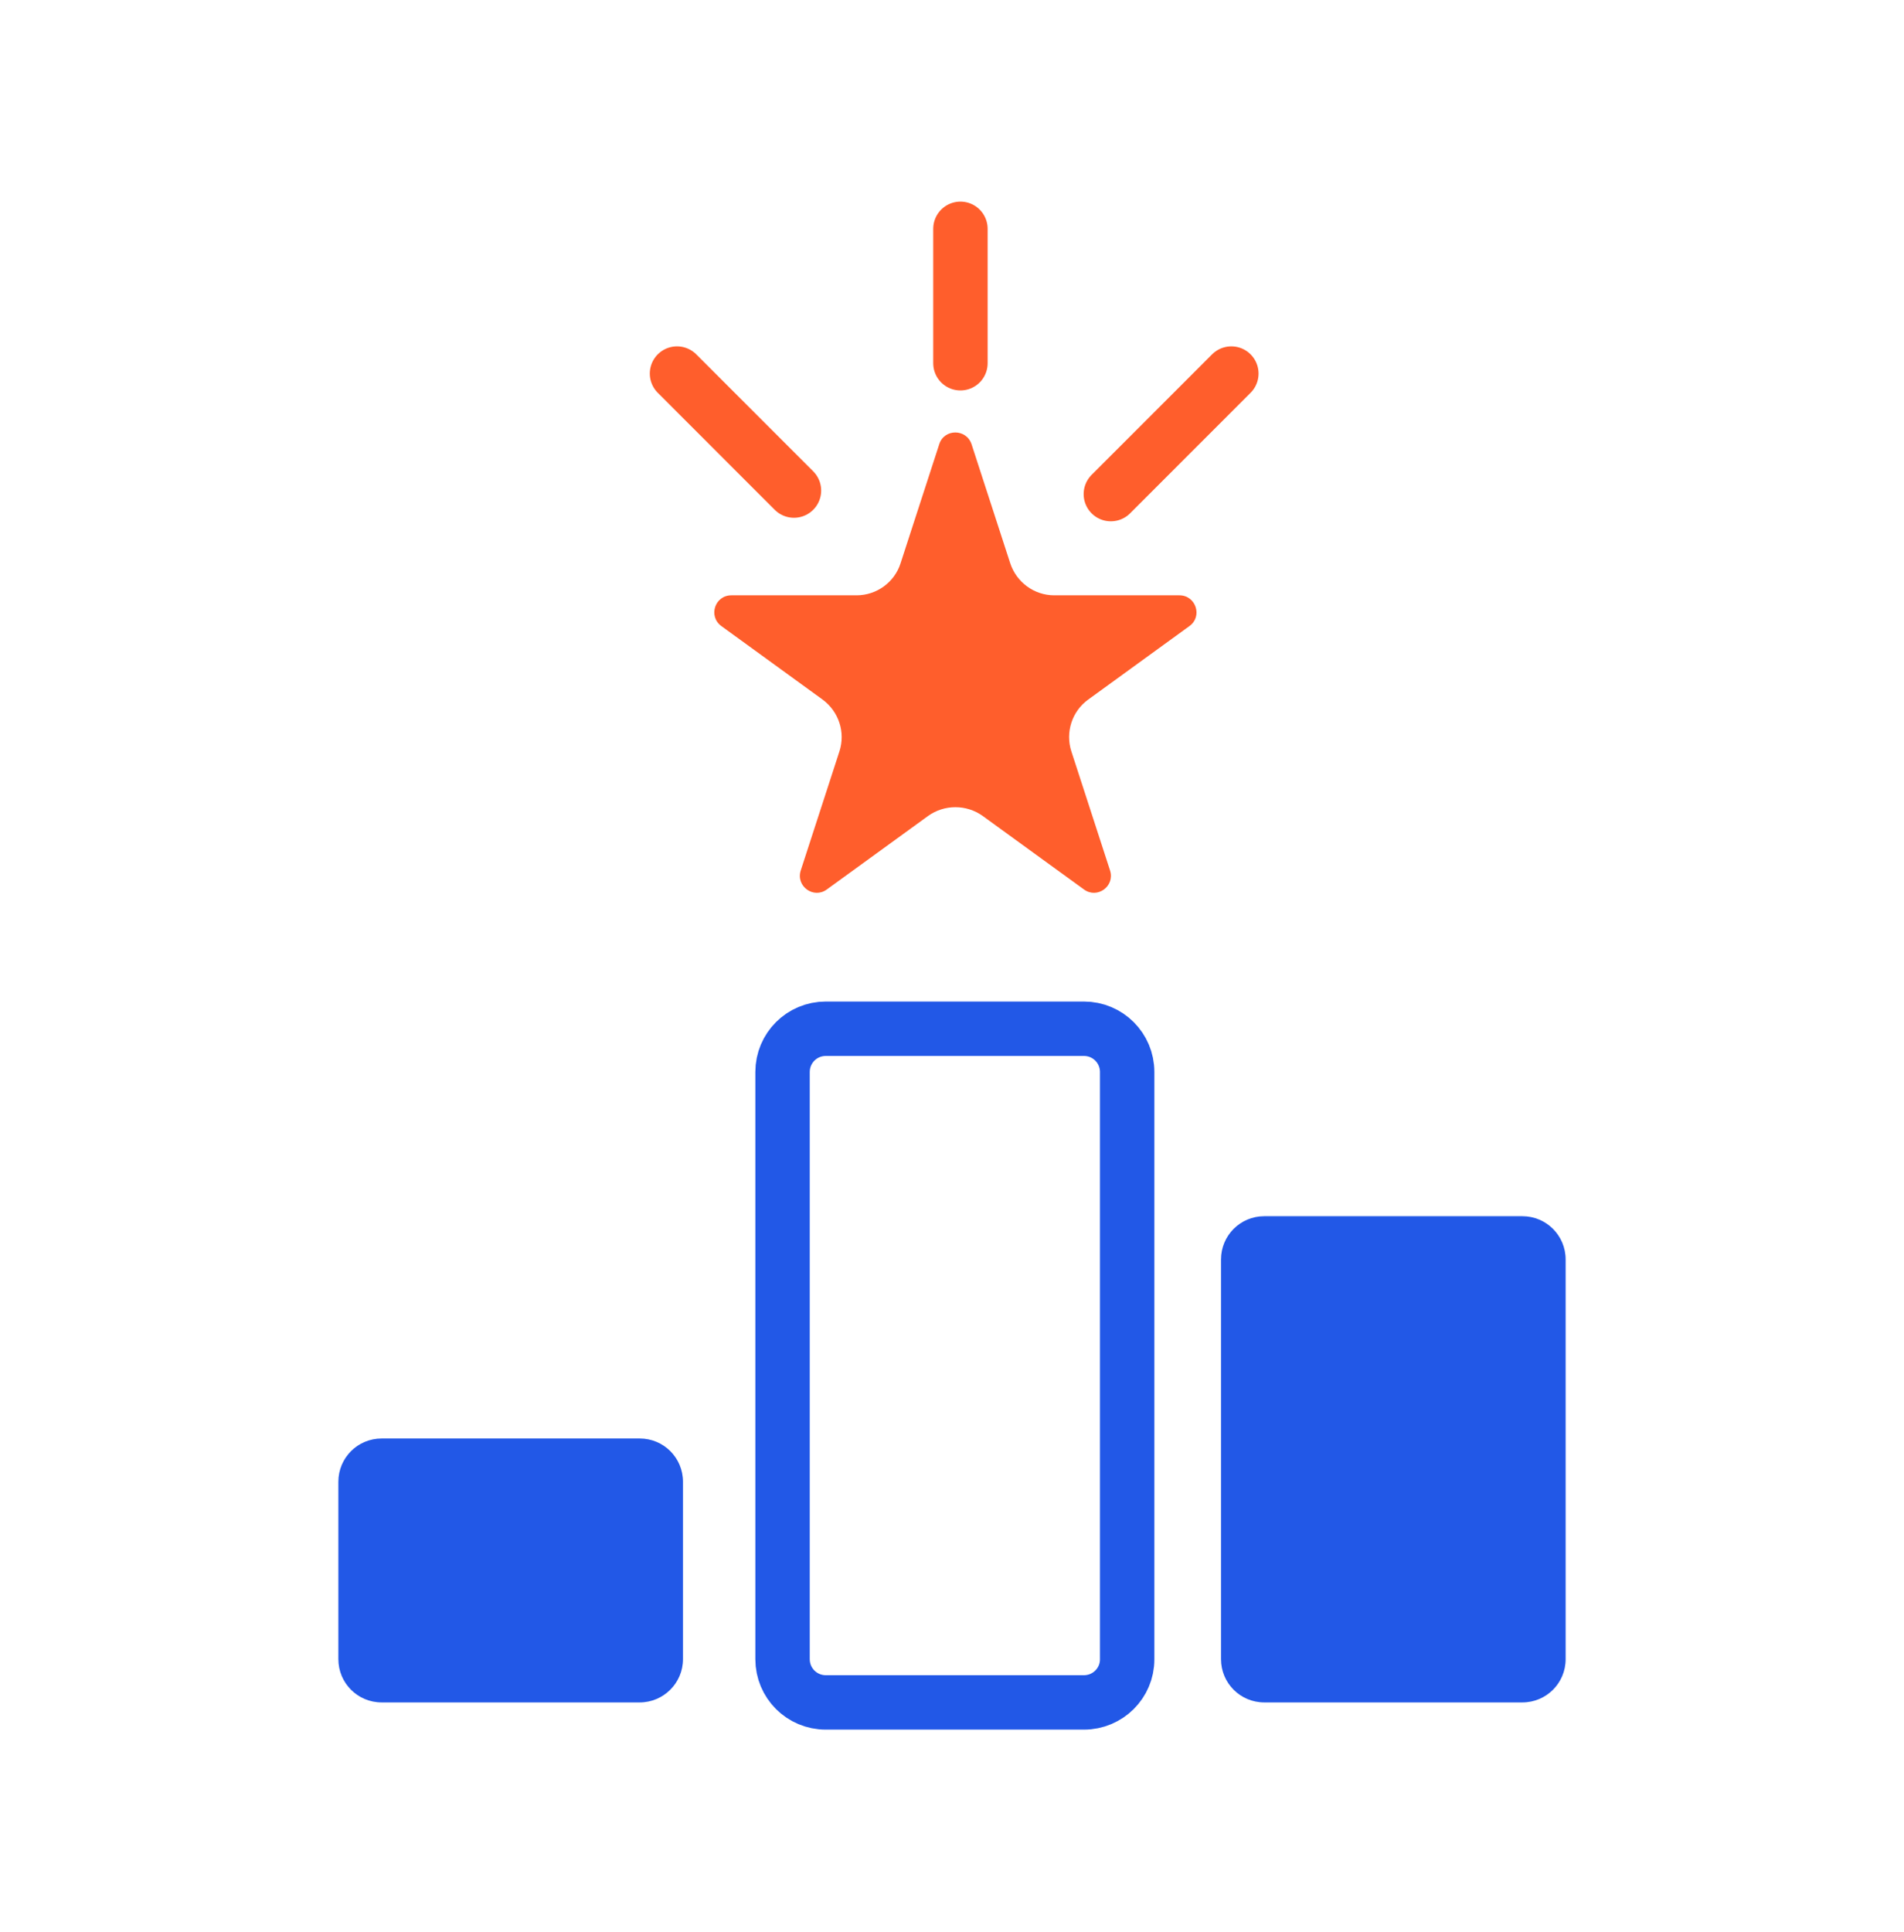 <?xml version="1.0" encoding="UTF-8"?>
<svg xmlns="http://www.w3.org/2000/svg" width="70" height="71" viewBox="0 0 70 71" fill="none">
  <path d="M35.72 16.33L37.14 20.7C37.37 21.4 38.02 21.88 38.76 21.88H43.36C43.97 21.88 44.22 22.66 43.73 23.01L40.01 25.71C39.41 26.14 39.16 26.92 39.39 27.62L40.81 31.99C41 32.57 40.34 33.05 39.85 32.69L36.13 29.99C35.53 29.56 34.72 29.56 34.12 29.99L30.4 32.69C29.91 33.05 29.25 32.57 29.44 31.99L30.86 27.62C31.09 26.92 30.84 26.15 30.24 25.71L26.52 23.01C26.03 22.65 26.28 21.88 26.89 21.88H31.49C32.23 21.88 32.89 21.4 33.11 20.7L34.53 16.33C34.71 15.75 35.53 15.75 35.72 16.33Z" fill="#FF5E2C"></path>
  <path d="M35.31 8.41V13.35" stroke="#FF5E2C" stroke-width="2" stroke-miterlimit="10" stroke-linecap="round"></path>
  <path d="M45.27 13.73L40.84 18.16" stroke="#FF5E2C" stroke-width="2" stroke-miterlimit="10" stroke-linecap="round"></path>
  <path d="M24.89 13.73L29.19 18.03" stroke="#FF5E2C" stroke-width="2" stroke-miterlimit="10" stroke-linecap="round"></path>
  <path d="M39.85 62.57H30.36C29.48 62.57 28.77 61.86 28.77 60.98V39.4C28.77 38.52 29.48 37.81 30.36 37.81H39.85C40.73 37.81 41.44 38.52 41.44 39.4V60.99C41.44 61.86 40.73 62.57 39.85 62.57Z" stroke="#2258E7" stroke-width="2" stroke-miterlimit="10"></path>
  <path d="M55.97 62.57H46.48C45.6 62.57 44.89 61.86 44.89 60.98V46.29C44.89 45.41 45.6 44.7 46.48 44.7H55.97C56.85 44.7 57.56 45.41 57.56 46.29V60.98C57.56 61.86 56.85 62.57 55.97 62.57Z" fill="#2258E7"></path>
  <path d="M23.52 62.57H14.03C13.15 62.57 12.44 61.86 12.44 60.98V54.46C12.44 53.58 13.15 52.87 14.03 52.87H23.52C24.4 52.87 25.11 53.58 25.11 54.46V60.98C25.11 61.86 24.39 62.57 23.52 62.57Z" fill="#2258E7"></path>
</svg>
